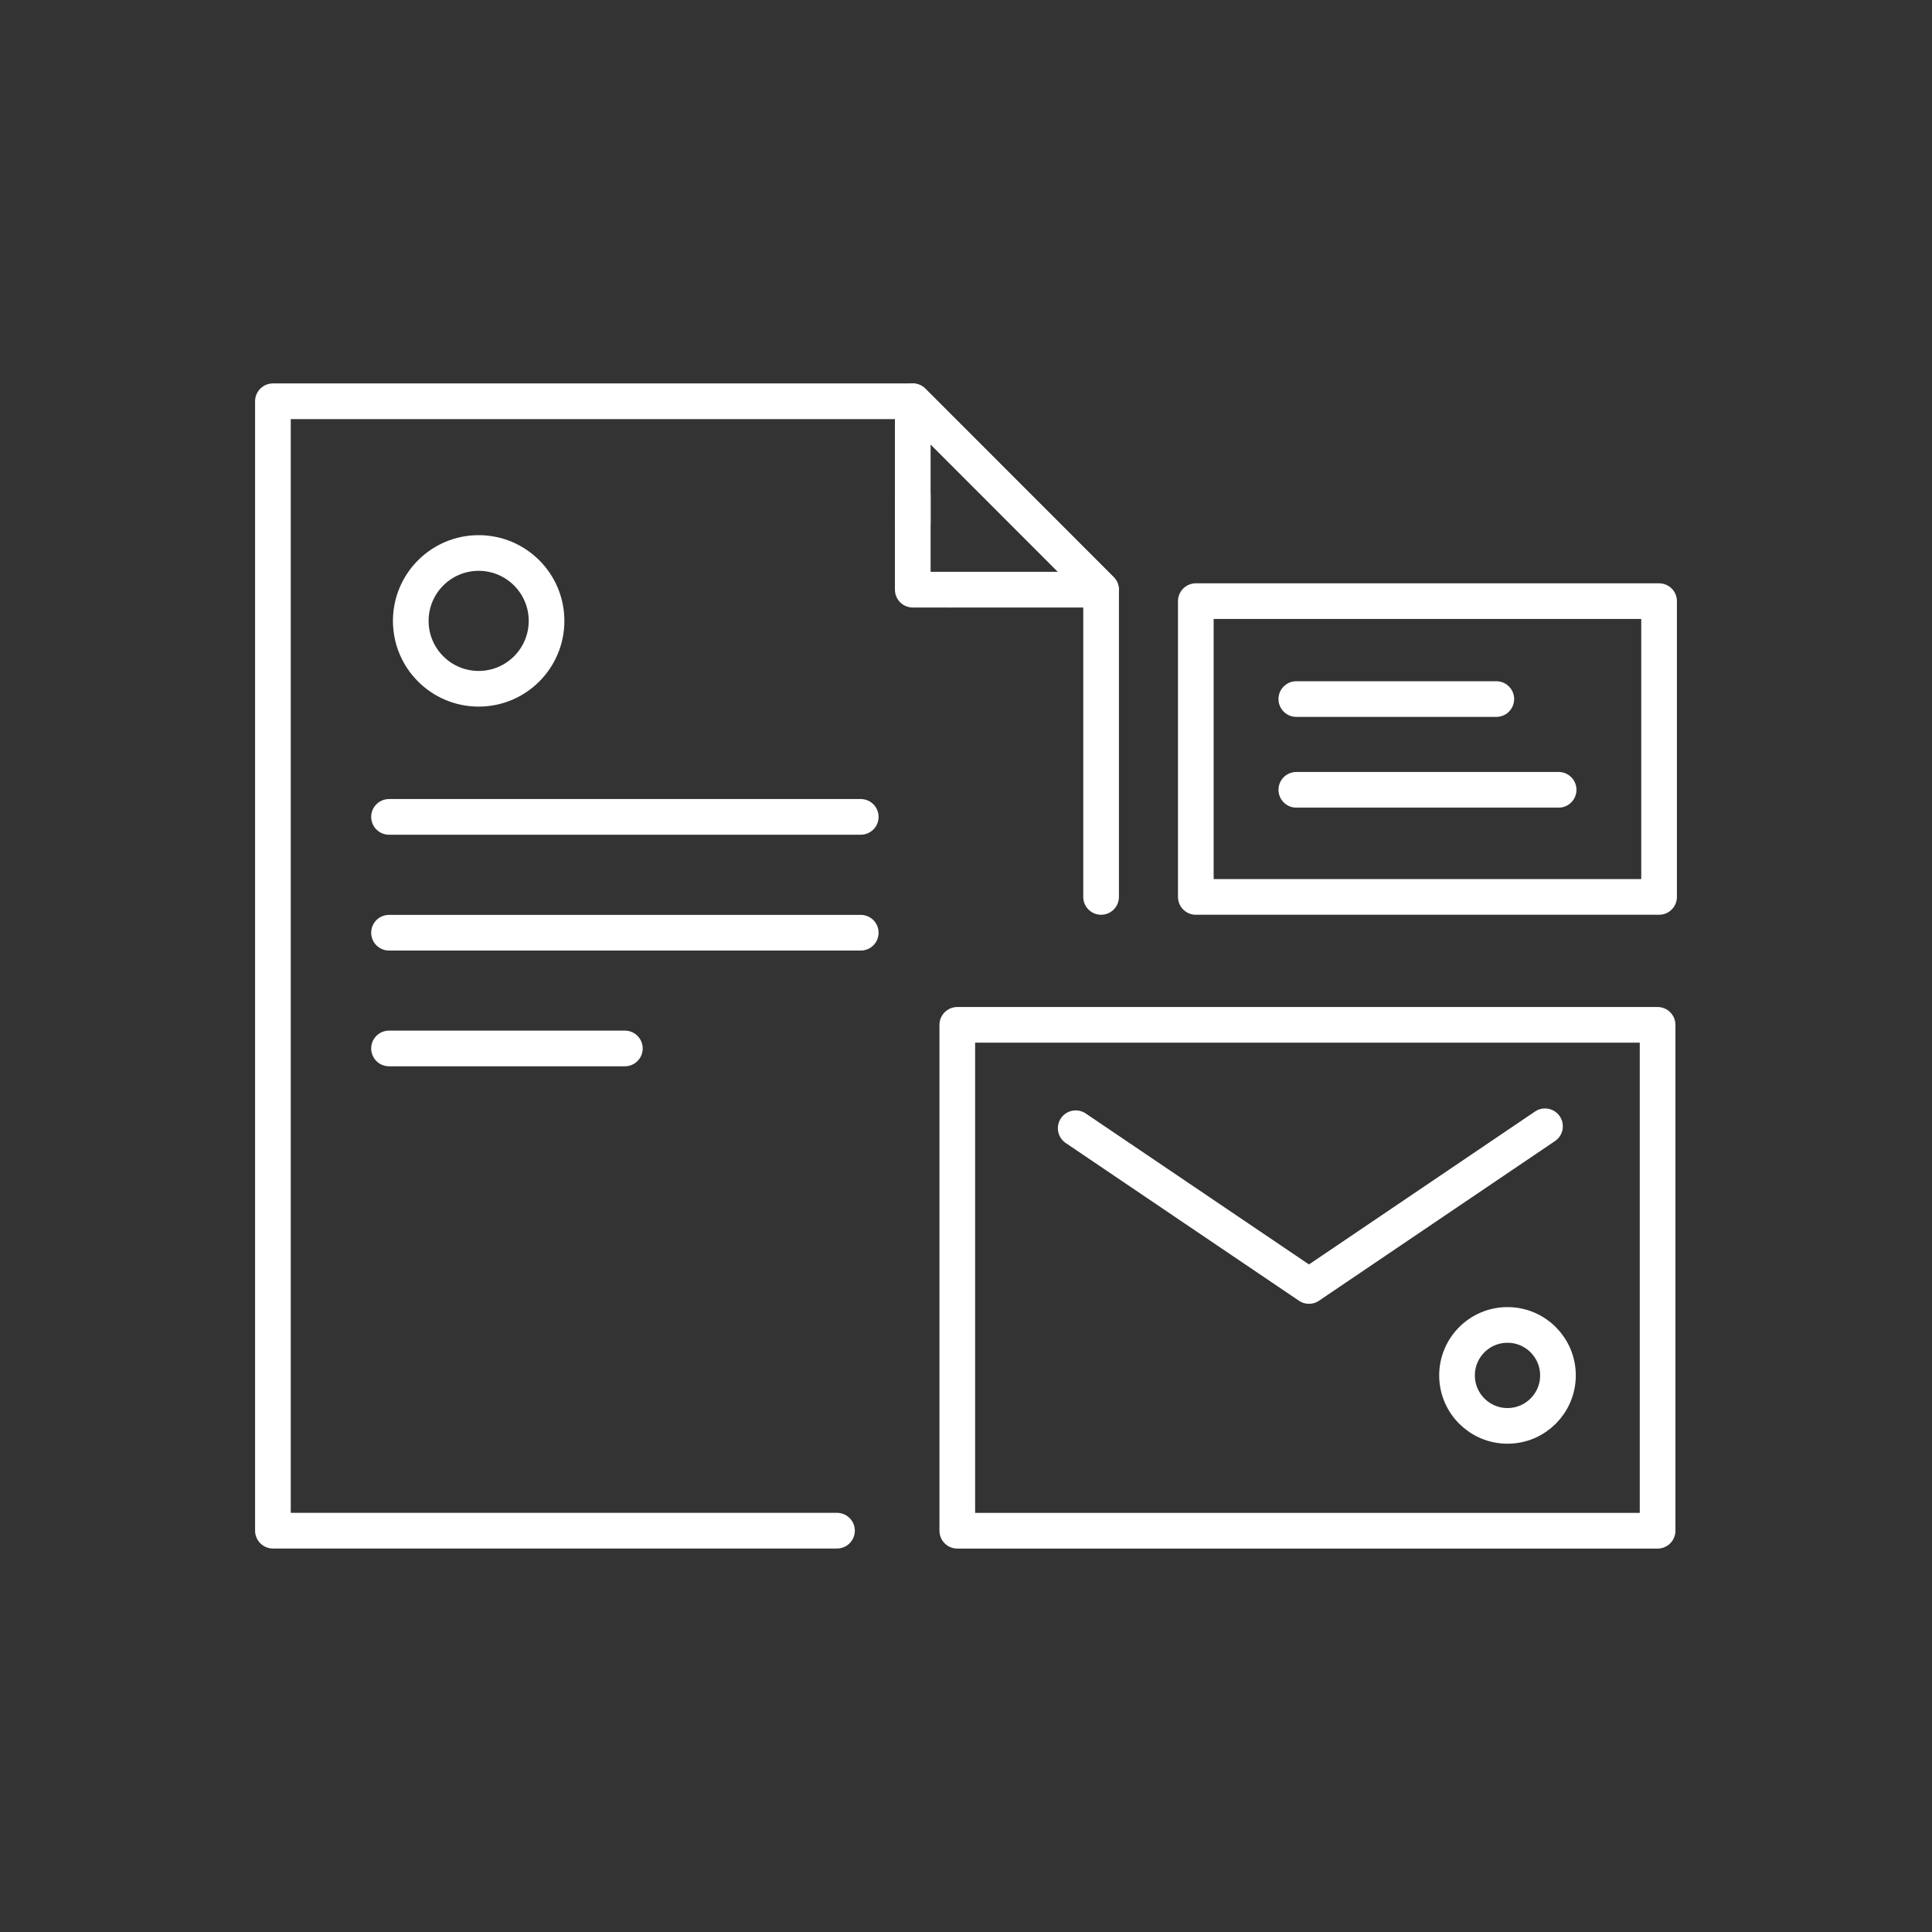<?xml version="1.0" encoding="utf-8"?>
<!-- Generator: Adobe Illustrator 16.0.0, SVG Export Plug-In . SVG Version: 6.00 Build 0)  -->
<!DOCTYPE svg PUBLIC "-//W3C//DTD SVG 1.1//EN" "http://www.w3.org/Graphics/SVG/1.1/DTD/svg11.dtd">
<svg version="1.1" id="Calque_1" xmlns="http://www.w3.org/2000/svg" xmlns:xlink="http://www.w3.org/1999/xlink" x="0px" y="0px"
	 width="65px" height="65px" viewBox="0 0 65 65" enable-background="new 0 0 65 65" xml:space="preserve">
<rect x="0" y="0" width="65" height="65" fill="#333333" stroke="none"/>
<g id="_x31_9_2_">
	
		<polyline fill="none" stroke="#FFFFFF" stroke-width="1.2" stroke-linecap="round" stroke-linejoin="round" stroke-miterlimit="3" points="
		37.045,30.176 37.045,19.84 30.709,13.5 9.182,13.5 9.182,51.498 28.16,51.498 	"/>
	
		<polyline fill="none" stroke="#FFFFFF" stroke-width="1.2" stroke-linecap="round" stroke-linejoin="round" stroke-miterlimit="3" points="
		30.709,17.581 30.709,13.502 37.041,19.839 31.99,19.839 	"/>
	
		<polyline fill="none" stroke="#FFFFFF" stroke-width="1.2" stroke-linecap="round" stroke-linejoin="round" stroke-miterlimit="3" points="
		30.709,16.671 30.709,19.839 31.99,19.839 	"/>
	
		<polyline fill="none" stroke="#FFFFFF" stroke-width="1.2" stroke-linecap="round" stroke-linejoin="round" stroke-miterlimit="3" points="
		46.078,34.48 55.768,34.48 55.768,51.5 32.207,51.5 32.207,34.48 46.078,34.48 	"/>
	
		<polyline fill="none" stroke="#FFFFFF" stroke-width="1.2" stroke-linecap="round" stroke-linejoin="round" stroke-miterlimit="3" points="
		36.191,37.958 44.039,43.265 51.98,37.893 	"/>
	
		<line fill="none" stroke="#FFFFFF" stroke-width="1.2" stroke-linecap="round" stroke-linejoin="round" stroke-miterlimit="3" x1="13.088" y1="27.483" x2="28.959" y2="27.483"/>
	
		<line fill="none" stroke="#FFFFFF" stroke-width="1.2" stroke-linecap="round" stroke-linejoin="round" stroke-miterlimit="3" x1="13.088" y1="31.38" x2="28.959" y2="31.38"/>
	
		<line fill="none" stroke="#FFFFFF" stroke-width="1.2" stroke-linecap="round" stroke-linejoin="round" stroke-miterlimit="3" x1="13.088" y1="35.274" x2="21.023" y2="35.274"/>
	
		<rect x="40.232" y="20.225" fill="none" stroke="#FFFFFF" stroke-width="1.2" stroke-linecap="round" stroke-linejoin="round" stroke-miterlimit="3" width="15.586" height="9.951"/>
	
		<circle fill="none" stroke="#FFFFFF" stroke-width="1.2" stroke-linecap="round" stroke-linejoin="round" stroke-miterlimit="3" cx="16.104" cy="20.889" r="2.284"/>
	
		<circle fill="none" stroke="#FFFFFF" stroke-width="1.2" stroke-linecap="round" stroke-linejoin="round" stroke-miterlimit="3" cx="50.718" cy="46.274" r="1.698"/>
	
		<line fill="none" stroke="#FFFFFF" stroke-width="1.2" stroke-linecap="round" stroke-linejoin="round" stroke-miterlimit="3" x1="43.613" y1="23.519" x2="50.342" y2="23.519"/>
	
		<line fill="none" stroke="#FFFFFF" stroke-width="1.2" stroke-linecap="round" stroke-linejoin="round" stroke-miterlimit="3" x1="43.613" y1="26.572" x2="52.438" y2="26.572"/>
</g>
</svg>
